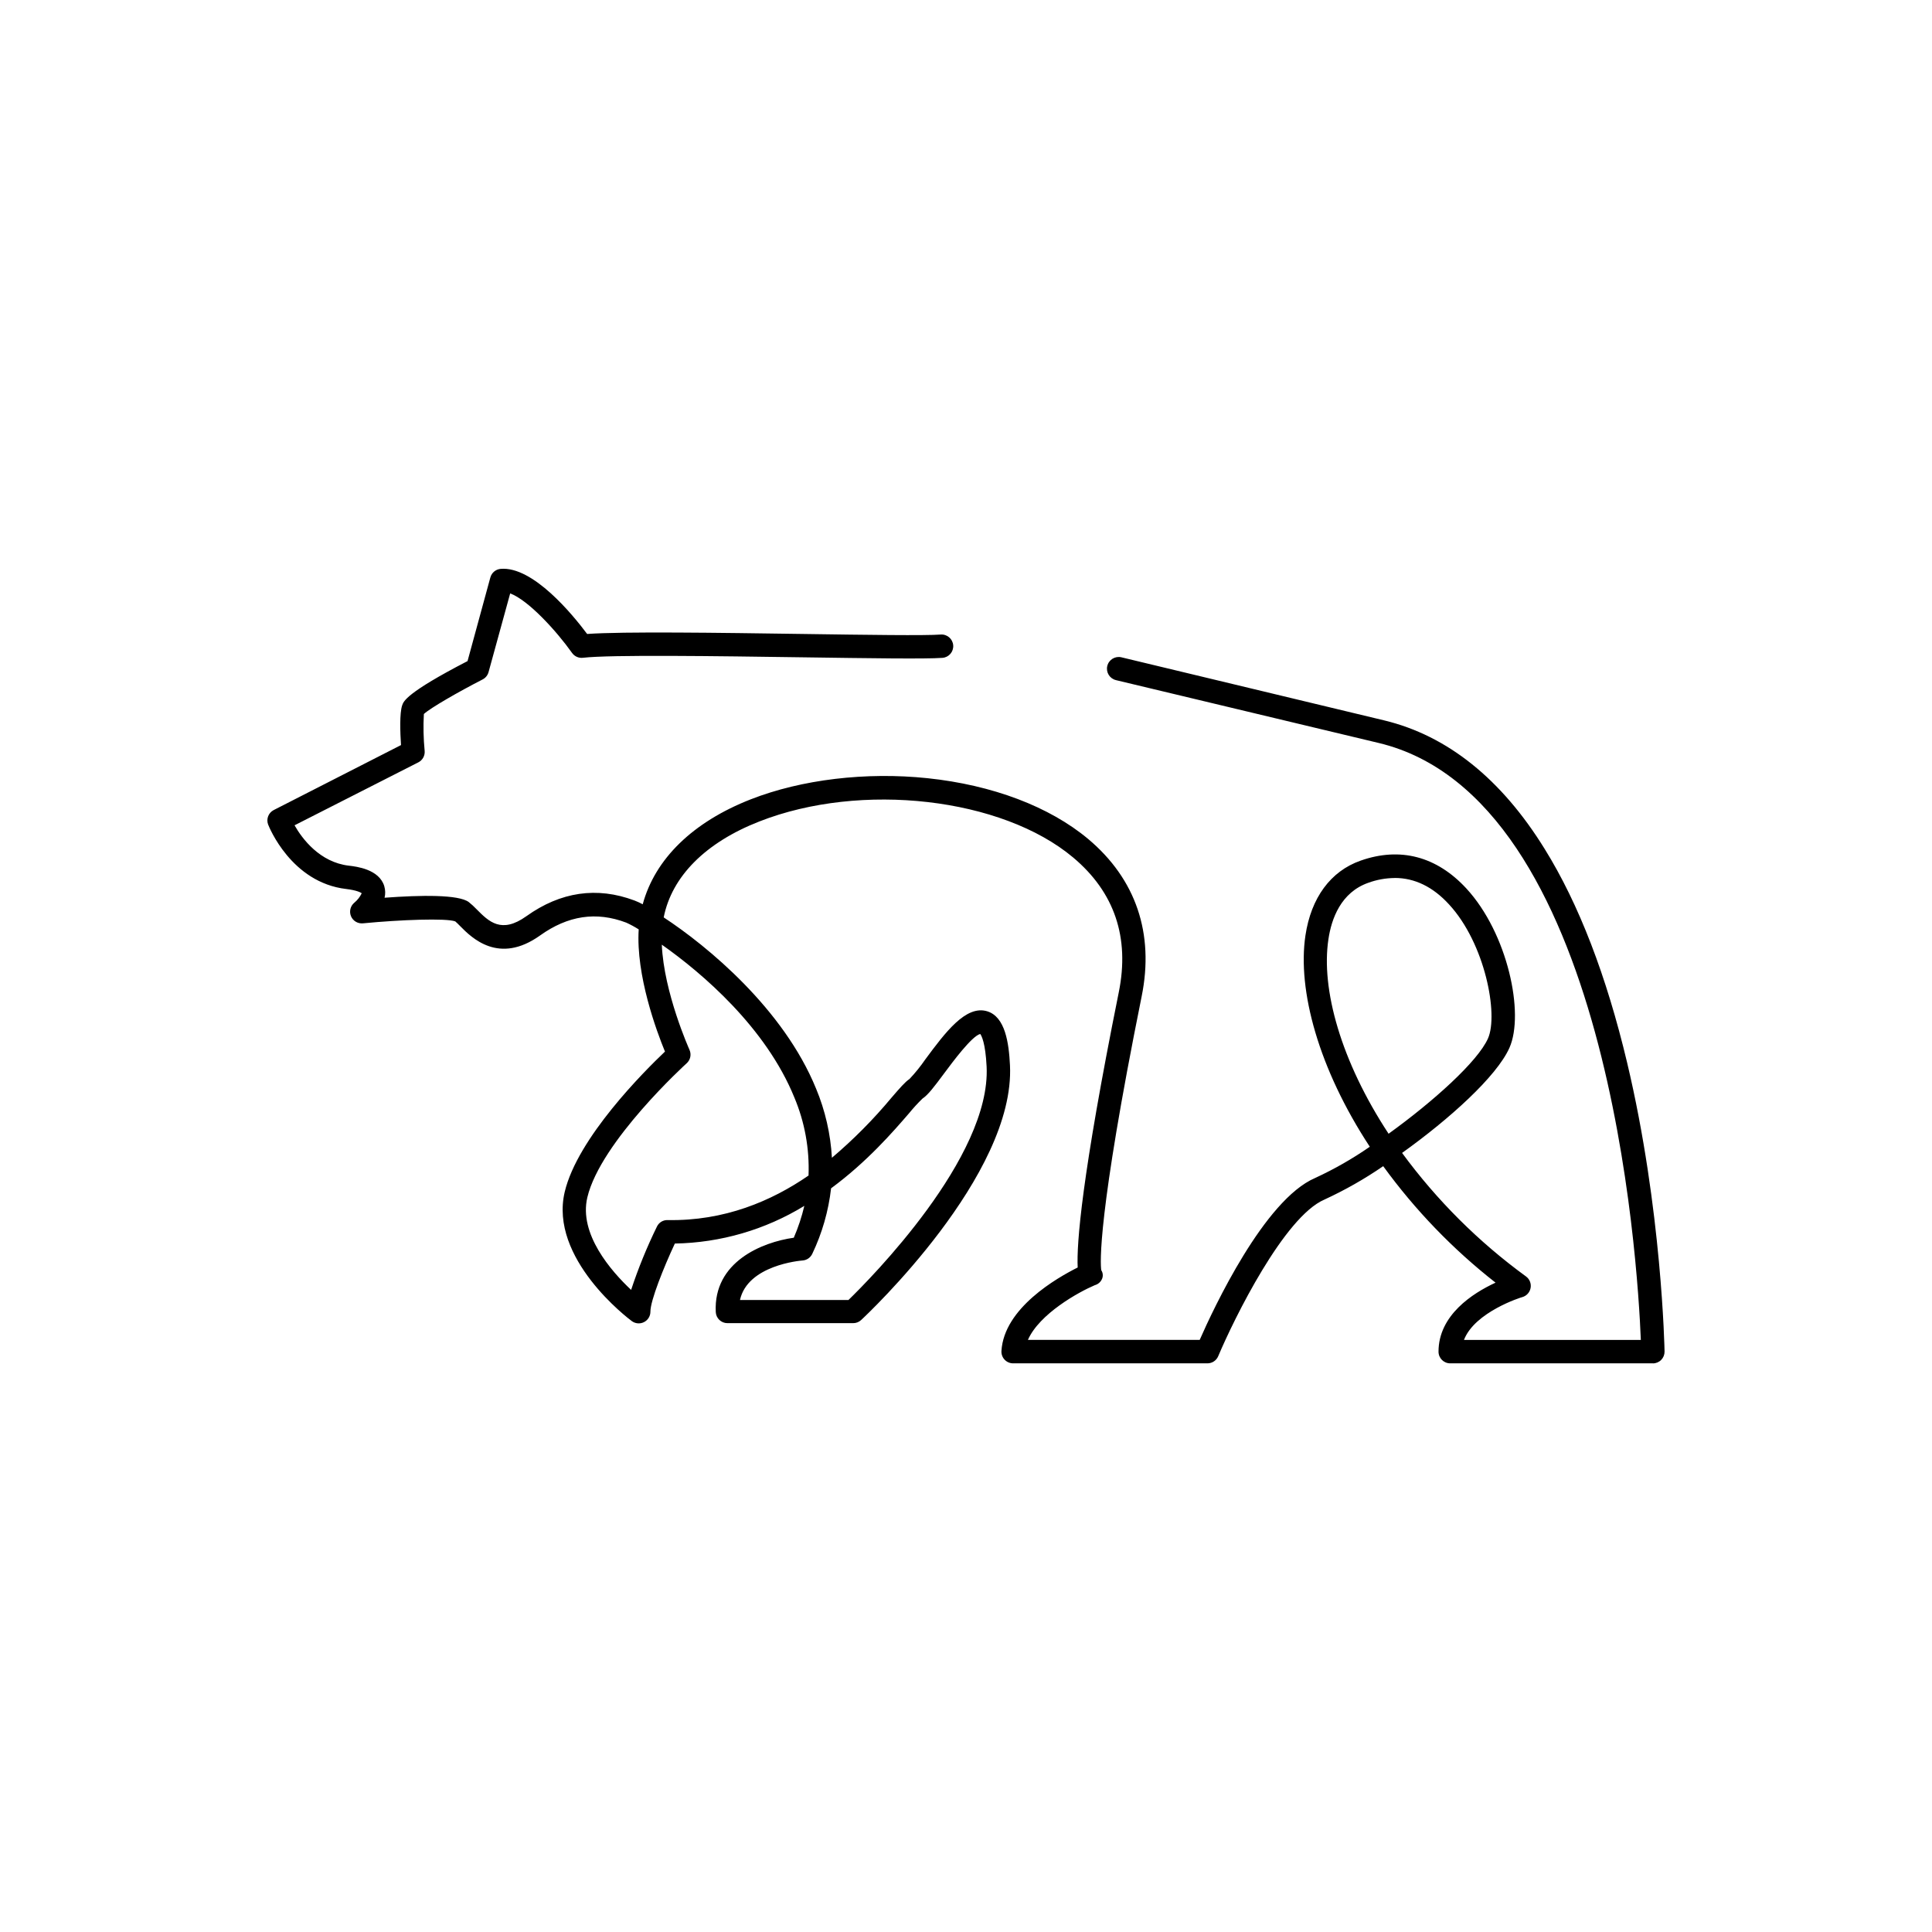 <?xml version="1.0" encoding="UTF-8"?>
<!-- Uploaded to: ICON Repo, www.svgrepo.com, Generator: ICON Repo Mixer Tools -->
<svg fill="#000000" width="800px" height="800px" version="1.1" viewBox="144 144 512 512" xmlns="http://www.w3.org/2000/svg">
 <path d="m582.07 505.3h-53.754c-1.711 0-3.094-1.387-3.094-3.094 0-9.664 9.008-15.469 15.113-18.289-11.312-8.855-21.332-19.25-29.773-30.871-4.934 3.391-10.145 6.352-15.578 8.855-10.652 4.566-23.93 31.508-28.145 41.504-0.484 1.148-1.605 1.895-2.852 1.895h-51.5c-0.855 0-1.672-0.352-2.258-0.973-0.586-0.621-0.887-1.461-0.836-2.312 0.676-11.395 14.781-19.395 20.203-22.117-0.301-6.289 1.008-23.879 10.891-72.941 2.934-14.5-1.129-26.512-12.09-35.711-18.844-15.828-56.156-20.152-83.18-9.543-14.219 5.562-23.176 14.531-25.332 25.414 11.629 7.637 31.75 24.242 40.363 45.344h0.004c2.43 5.836 3.856 12.043 4.211 18.359 5.715-4.84 11-10.168 15.789-15.922 2.246-2.602 3.598-4.172 4.766-4.949 1.535-1.625 2.938-3.367 4.203-5.207 5.269-7.113 10.73-14.449 16.383-12.746 4.805 1.461 5.754 8.422 6.047 14.316 1.422 29.109-37.777 65.969-39.449 67.512-0.57 0.531-1.324 0.828-2.106 0.824h-33.32c-1.652 0.004-3.012-1.293-3.094-2.941-0.664-13.32 12.324-18.531 20.676-19.699 1.18-2.723 2.117-5.551 2.793-8.441-10.344 6.328-22.188 9.773-34.312 9.984-2.949 6.297-6.477 15.113-6.477 18.027 0.012 1.176-0.641 2.254-1.688 2.789-1.047 0.535-2.309 0.43-3.25-0.27-0.898-0.664-21.977-16.566-17.766-34.258 3.406-14.297 21.039-31.922 26.562-37.16-2.215-5.391-7.727-20.203-6.961-32.387h-0.004c-1.055-0.672-2.156-1.266-3.293-1.785-7.981-3.023-15.457-1.875-22.852 3.406-10.934 7.801-18.137 0.594-21.16-2.481-0.492-0.504-1.008-1.008-1.309-1.258-2.359-0.887-14.461-0.453-24.465 0.516l-0.004-0.004c-1.352 0.137-2.637-0.629-3.16-1.887-0.523-1.254-0.164-2.707 0.883-3.574 0.828-0.684 1.496-1.539 1.965-2.508-0.324-0.23-1.359-0.797-4.133-1.129-14.551-1.715-20.445-16.465-20.695-17.129-0.516-1.453 0.117-3.062 1.48-3.777l33.754-17.23c-0.223-3.394-0.395-8.414 0.301-10.508 0.363-1.098 1.117-3.356 17.332-11.75l6.047-22.168h0.004c0.336-1.246 1.414-2.148 2.699-2.269 8.566-0.777 19.145 12.152 22.945 17.25 9.531-0.684 34.805-0.324 57.273 0 16.668 0.242 32.406 0.465 36.414 0.152 1.703-0.129 3.191 1.145 3.324 2.852 0.129 1.707-1.145 3.195-2.852 3.324-4.281 0.332-19.438 0.109-36.969-0.141-22.742-0.324-51.047-0.727-58.289 0.121h-0.004c-1.125 0.137-2.234-0.355-2.891-1.277-4.152-5.856-11.598-13.996-16.402-15.781l-5.734 20.867c-0.23 0.836-0.801 1.539-1.574 1.934-6.367 3.266-13.863 7.566-15.566 9.16-0.18 3.262-0.109 6.535 0.211 9.785 0.109 1.254-0.551 2.449-1.672 3.023l-32.809 16.684c2.016 3.566 6.699 9.805 14.391 10.699 2.016 0.23 8.062 0.945 9.402 5.473l-0.004 0.004c0.285 0.984 0.309 2.023 0.07 3.019 9.684-0.715 19.609-0.867 22.309 1.148 0.746 0.598 1.453 1.242 2.109 1.938 3.203 3.223 6.519 6.559 13.168 1.805 9.07-6.481 18.703-7.879 28.625-4.16v-0.004c0.754 0.293 1.488 0.629 2.199 1.008 3.266-12.031 13.27-21.805 28.648-27.82 13.453-5.262 30.512-7.297 46.812-5.594 17.219 1.805 32.344 7.535 42.602 16.121 12.637 10.621 17.531 25.027 14.168 41.676-11.801 58.473-10.965 70.867-10.715 72.582 0.438 0.66 0.527 1.496 0.242 2.234-0.34 0.859-1.062 1.504-1.953 1.746-4.312 1.832-14.68 7.578-17.723 14.5h45.523c3.656-8.324 17.129-37.141 30.59-42.906 5.062-2.336 9.91-5.109 14.492-8.281-13.586-20.699-19.219-41.465-17.062-55.965 1.492-10.016 6.68-17.07 14.629-19.859 10.48-3.688 20.152-1.137 28.012 7.367 10.984 11.91 15.457 33.18 11.426 42.238-3.387 7.609-15.949 18.914-28.457 27.859h0.008c9.195 12.539 20.277 23.582 32.848 32.738 0.953 0.703 1.422 1.887 1.207 3.051-0.215 1.164-1.074 2.106-2.215 2.422-0.141 0-12.586 3.891-15.445 11.348h46.875c-0.855-21.289-8.445-143.59-69.445-158.2l-69.648-16.656v-0.004c-1.672-0.398-2.703-2.074-2.305-3.742 0.398-1.672 2.074-2.703 3.746-2.305l69.645 16.719c16.707 4.031 31.023 15.457 42.531 34.078 9.07 14.602 16.375 33.645 21.836 56.598 9.25 38.863 9.914 76.188 9.926 76.578 0.012 0.828-0.309 1.629-0.887 2.219-0.582 0.59-1.379 0.926-2.207 0.926zm-241.97-16.785h28.746c5.734-5.562 37.785-37.836 36.617-61.859-0.312-6.316-1.352-8.191-1.691-8.645-2.215 0.543-7.344 7.457-9.574 10.461-2.672 3.598-4.254 5.684-5.734 6.672l0.004-0.004c-1.246 1.211-2.422 2.492-3.519 3.84-4.242 4.906-11.133 12.887-20.707 19.941h0.004c-0.688 6.019-2.371 11.883-4.981 17.348-0.473 1.012-1.453 1.691-2.57 1.773-0.645 0.043-14.566 1.242-16.594 10.473zm-20.715-94.172c0.543 12.715 7.254 27.688 7.336 27.859h-0.004c0.559 1.227 0.258 2.676-0.742 3.578-0.23 0.203-22.801 20.746-26.32 35.52-2.316 9.715 6.309 19.566 11.598 24.535v-0.004c1.895-5.731 4.18-11.332 6.832-16.754 0.512-1.098 1.629-1.785 2.84-1.746 15.055 0.281 27.527-5.039 37.344-11.801v0.004c0.277-7.09-1.004-14.156-3.758-20.695-7.508-18.48-24.355-32.922-35.125-40.496zm194.23-17.664h-0.004c-2.391 0.023-4.758 0.449-7.004 1.27-7.273 2.559-9.754 9.531-10.559 14.934-2.016 13.238 3.305 32.336 15.941 51.57 11.859-8.555 23.629-19.145 26.34-25.25 2.82-6.328-0.766-25.191-10.316-35.52-4.273-4.676-9.121-7.016-14.383-7.016z"/>
</svg>